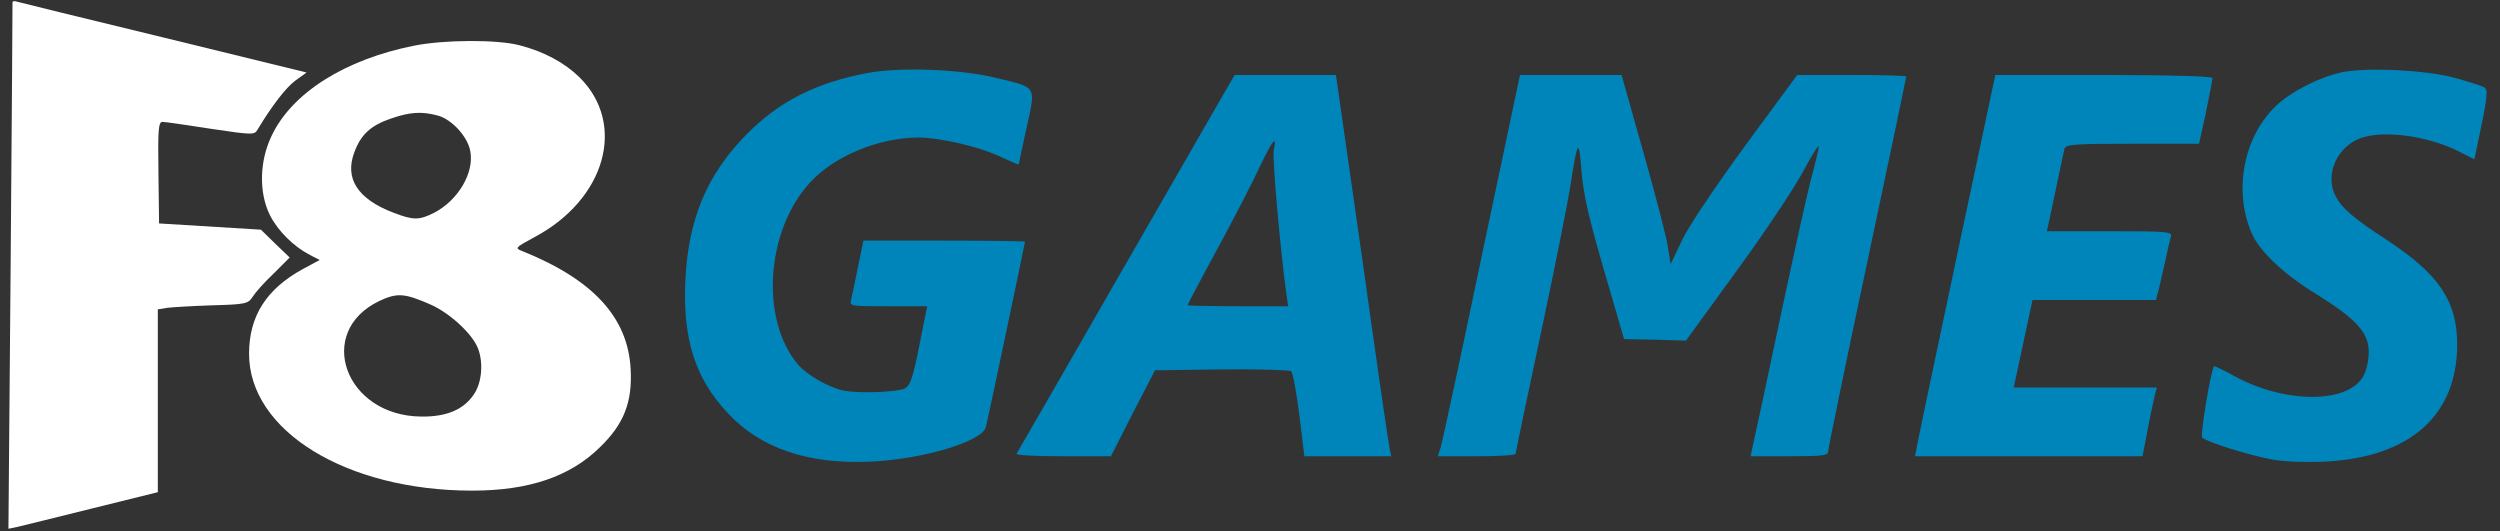 <?xml version="1.0" standalone="no"?>
<!DOCTYPE svg PUBLIC "-//W3C//DTD SVG 20010904//EN"
 "http://www.w3.org/TR/2001/REC-SVG-20010904/DTD/svg10.dtd">
<svg version="1.0" xmlns="http://www.w3.org/2000/svg"
 width="800pt" height="170pt" viewBox="0 0 800 170"
 preserveAspectRatio="xMidYMid meet">

  <rect x="0" y="0" width="800" height="170" fill="#333333" stroke="none"/>

  <defs>
    <linearGradient id="gradient" x1="0%" y1="0%" x2="0%" y2="100%">
      <stop offset="0%"   stop-color="#fff"/>
      <stop offset="100%" stop-color="#fff"/>
    </linearGradient>
  </defs>
  
<g transform="translate(0,170) scale(0.1,-0.1)"
fill="#fff" stroke="none">
<path d="M40 1692 c0 -4 -2 -384 -6 -846 l-7 -838 29 6 c16 4 123 30 239 59
l210 52 0 293 0 292 30 5 c17 2 81 6 144 8 109 3 115 5 130 28 8 13 38 47 67
74 l51 51 -46 44 -46 45 -163 10 -163 10 -2 163 c-2 138 0 162 13 162 8 0 78
-10 154 -22 134 -20 140 -20 150 -3 45 75 91 135 121 157 l36 26 -458 112
c-252 61 -464 113 -470 115 -7 3 -13 1 -13 -3z"  fill="url(#gradient)" />
<path d="M1326 1554 c-222 -44 -392 -151 -457 -289 -39 -81 -41 -182 -5 -254
26 -51 76 -100 128 -127 l31 -16 -54 -29 c-117 -64 -172 -151 -172 -271 0
-247 312 -438 714 -438 182 0 314 45 410 140 76 74 103 144 97 250 -9 165
-121 286 -348 377 -23 9 -21 11 40 44 228 121 296 362 144 512 -47 46 -113 82
-191 102 -71 19 -242 18 -337 -1z m76 -224 c45 -13 95 -68 103 -114 13 -69
-39 -157 -116 -197 -48 -24 -66 -24 -129 0 -116 44 -158 110 -126 194 21 57
53 86 118 108 61 21 98 23 150 9z m-21 -606 c61 -28 132 -94 149 -140 17 -45
12 -108 -13 -145 -33 -50 -88 -73 -169 -72 -244 2 -341 271 -134 370 58 27 81
25 167 -13z" fill="url(#gradient)"/>
<path d="M2774 1466 c-163 -31 -280 -90 -384 -195 -128 -129 -188 -273 -197
-471 -8 -185 31 -309 134 -420 106 -115 260 -167 462 -157 167 8 356 65 366
111 8 32 125 589 125 593 0 1 -116 3 -259 3 l-258 0 -17 -82 c-9 -46 -19 -93
-22 -105 -6 -23 -6 -23 118 -23 l125 0 -25 -125 c-20 -102 -29 -128 -46 -138
-12 -6 -61 -12 -111 -12 -79 0 -97 4 -147 28 -31 15 -69 42 -84 60 -123 145
-103 432 40 585 78 84 218 141 344 142 67 0 191 -28 260 -60 34 -16 62 -28 62
-26 0 2 11 54 25 117 30 136 35 128 -99 160 -113 28 -308 35 -412 15z" fill='#0085ba' />
<path d="M7495 1469 c-72 -15 -166 -63 -213 -109 -102 -98 -135 -268 -78 -403
24 -59 103 -134 208 -198 127 -79 168 -123 168 -185 0 -25 -7 -59 -16 -75 -46
-91 -250 -92 -413 -3 -35 19 -65 34 -66 32 -10 -10 -45 -222 -38 -228 14 -15
155 -58 227 -71 42 -7 110 -9 170 -6 269 15 418 148 419 373 0 142 -58 227
-231 340 -100 65 -138 98 -158 136 -33 63 -2 146 66 180 68 35 224 17 331 -38
l47 -24 10 48 c33 156 35 174 21 183 -7 4 -50 18 -94 30 -92 25 -279 34 -360
18z" fill='#0085ba'/>
<path d="M3912 1393 c-22 -38 -178 -309 -347 -603 -169 -294 -309 -538 -312
-542 -2 -5 65 -8 149 -8 l153 0 70 138 71 137 214 3 c117 1 218 -2 222 -6 5
-5 17 -68 26 -141 l16 -131 139 0 139 0 -5 23 c-3 12 -43 286 -88 610 l-84
587 -162 0 -162 0 -39 -67z m164 -174 c-5 -26 21 -319 40 -456 l6 -43 -161 0
c-88 0 -161 2 -161 3 0 2 43 84 97 183 53 98 114 216 135 262 41 86 55 102 44
51z" fill='#0085ba'/>
<path d="M4741 878 c-67 -321 -126 -595 -131 -610 l-9 -28 125 0 c68 0 124 3
124 8 0 4 36 176 80 382 44 206 87 422 96 480 22 144 27 149 35 40 6 -72 23
-148 72 -315 l64 -220 99 -2 99 -3 165 227 c91 125 186 268 212 318 26 49 48
84 48 76 0 -7 -11 -54 -25 -105 -13 -50 -58 -253 -100 -451 -42 -198 -80 -377
-85 -397 l-8 -38 124 0 c104 0 124 2 124 15 0 9 56 281 125 605 69 324 125
592 125 595 0 3 -79 5 -174 5 l-175 0 -167 -227 c-97 -133 -182 -259 -202
-303 l-36 -75 -9 55 c-4 30 -36 152 -69 270 -33 118 -65 230 -70 248 l-9 32
-162 0 -163 0 -123 -582z" fill='#0085ba'/>
<path d="M6261 876 c-68 -322 -126 -596 -128 -610 l-5 -26 364 0 364 0 17 88
c9 48 20 97 23 110 l6 22 -229 0 -229 0 30 140 30 140 198 0 197 0 10 38 c5
20 14 62 21 92 6 30 14 63 17 73 4 16 -10 17 -197 17 l-200 0 5 23 c3 12 14
67 26 122 11 55 23 108 25 118 5 15 24 17 218 17 l213 0 22 100 c11 56 21 105
21 110 0 6 -132 10 -348 10 l-347 0 -124 -584z"  fill='#0085ba'/>
</g>
</svg>
